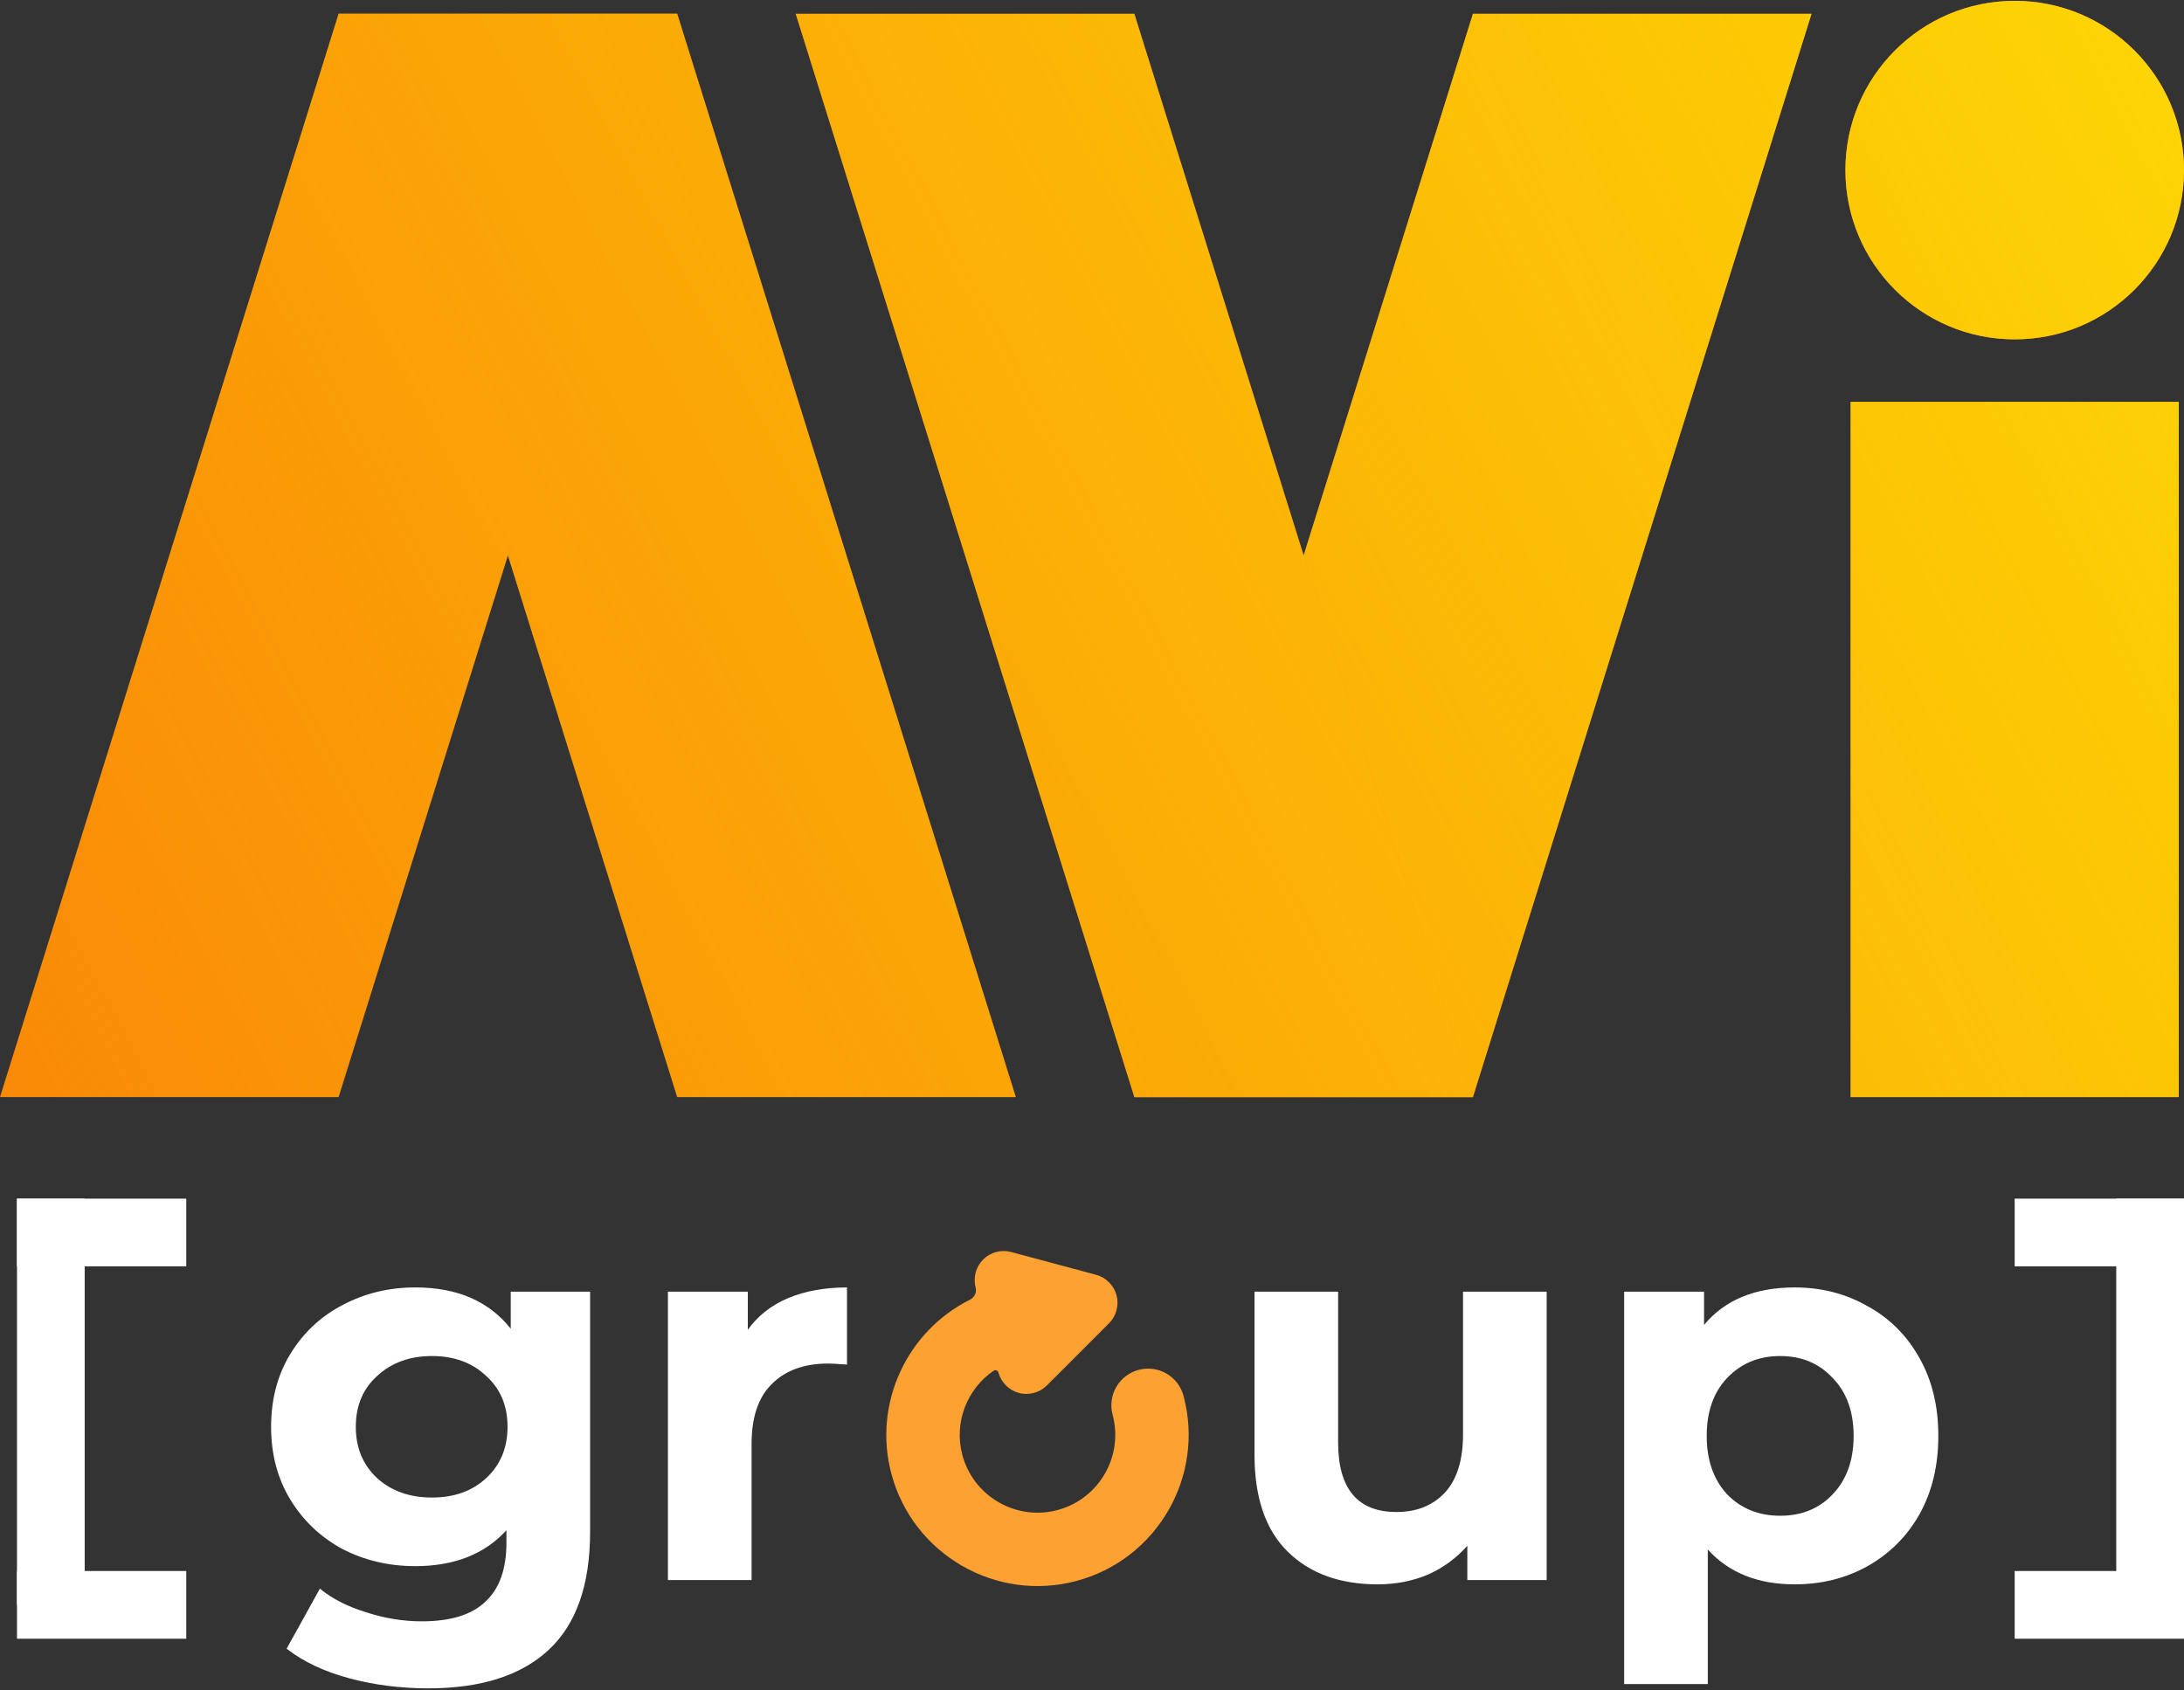 <svg width="62" height="48" viewBox="0 0 62 48" fill="none" xmlns="http://www.w3.org/2000/svg">
<rect x="0" y="0" width="62" height="48" fill="#333333" stroke="none"/>
<path d="M62 4.83C62 7.485 59.848 9.636 57.194 9.636C54.539 9.636 52.388 7.485 52.388 4.83C52.388 2.176 54.539 0.024 57.194 0.024C59.848 0.024 62 2.176 62 4.83Z" fill="#FA8507"/>
<path d="M62 4.83C62 7.485 59.848 9.636 57.194 9.636C54.539 9.636 52.388 7.485 52.388 4.83C52.388 2.176 54.539 0.024 57.194 0.024C59.848 0.024 62 2.176 62 4.83Z" fill="url(#paint0_linear_3897_2827)"/>
<path d="M52.536 11.411H57.194H61.852V31.152H52.536V21.059V11.411Z" fill="#FA8507"/>
<path d="M52.536 11.411H57.194H61.852V31.152H52.536V21.059V11.411Z" fill="url(#paint1_linear_3897_2827)"/>
<path d="M41.814 0.392H51.426L41.814 31.152H32.202L41.814 0.392Z" fill="#FA8507"/>
<path d="M41.814 0.392H51.426L41.814 31.152H32.202L41.814 0.392Z" fill="url(#paint2_linear_3897_2827)"/>
<path d="M32.202 0.392H22.589L32.202 31.152H41.814L32.202 0.392Z" fill="#FA8507"/>
<path d="M32.202 0.392H22.589L32.202 31.152H41.814L32.202 0.392Z" fill="url(#paint3_linear_3897_2827)"/>
<path d="M19.225 31.152H28.837L19.225 0.392H9.612L19.225 31.152Z" fill="#FA8507"/>
<path d="M19.225 31.152H28.837L19.225 0.392H9.612L19.225 31.152Z" fill="url(#paint4_linear_3897_2827)"/>
<path d="M9.612 31.152H0L9.612 0.392H19.225L9.612 31.152Z" fill="#FA8507"/>
<path d="M9.612 31.152H0L9.612 0.392H19.225L9.612 31.152Z" fill="url(#paint5_linear_3897_2827)"/>
<path d="M57.193 34.036H62V35.958H57.193V34.036Z" fill="white"/>
<path d="M57.193 44.609H62V46.532H57.193V44.609Z" fill="white"/>
<path d="M60.077 34.036H62V45.571H60.077V34.036Z" fill="white"/>
<path d="M5.288 34.036H0.482V35.958H5.288V34.036Z" fill="white"/>
<path d="M5.288 44.609H0.482V46.532H5.288V44.609Z" fill="white"/>
<path d="M2.404 34.036H0.482V45.571H2.404V34.036Z" fill="white"/>
<path d="M16.752 36.678V43.497C16.752 44.998 16.361 46.115 15.58 46.845C14.798 47.576 13.657 47.941 12.155 47.941C11.364 47.941 10.613 47.844 9.903 47.652C9.192 47.459 8.604 47.18 8.137 46.815L9.081 45.11C9.426 45.394 9.862 45.617 10.39 45.78C10.917 45.952 11.445 46.038 11.973 46.038C12.794 46.038 13.398 45.851 13.784 45.475C14.179 45.11 14.377 44.552 14.377 43.801V43.451C13.758 44.131 12.896 44.471 11.79 44.471C11.039 44.471 10.349 44.309 9.72 43.984C9.101 43.649 8.609 43.182 8.244 42.584C7.878 41.985 7.696 41.295 7.696 40.514C7.696 39.733 7.878 39.042 8.244 38.444C8.609 37.845 9.101 37.384 9.72 37.059C10.349 36.724 11.039 36.557 11.79 36.557C12.977 36.557 13.88 36.947 14.499 37.729V36.678H16.752ZM12.262 42.523C12.891 42.523 13.403 42.34 13.799 41.975C14.205 41.599 14.408 41.112 14.408 40.514C14.408 39.915 14.205 39.433 13.799 39.068C13.403 38.693 12.891 38.505 12.262 38.505C11.633 38.505 11.115 38.693 10.709 39.068C10.303 39.433 10.101 39.915 10.101 40.514C10.101 41.112 10.303 41.599 10.709 41.975C11.115 42.34 11.633 42.523 12.262 42.523Z" fill="white"/>
<path d="M21.229 37.759C21.513 37.363 21.894 37.064 22.37 36.861C22.858 36.658 23.416 36.557 24.045 36.557V38.748C23.781 38.728 23.603 38.718 23.512 38.718C22.832 38.718 22.299 38.911 21.914 39.296C21.528 39.672 21.336 40.24 21.336 41.001V44.867H18.961V36.678H21.229V37.759Z" fill="white"/>
<path d="M43.907 36.678V44.867H41.655V43.892C41.34 44.248 40.965 44.522 40.529 44.714C40.092 44.897 39.62 44.988 39.113 44.988C38.038 44.988 37.185 44.679 36.556 44.06C35.927 43.441 35.613 42.523 35.613 41.305V36.678H37.987V40.955C37.987 42.274 38.54 42.934 39.646 42.934C40.214 42.934 40.671 42.751 41.016 42.386C41.361 42.01 41.533 41.457 41.533 40.727V36.678H43.907Z" fill="white"/>
<path d="M50.947 36.557C51.708 36.557 52.398 36.734 53.017 37.089C53.646 37.434 54.138 37.926 54.493 38.566C54.848 39.195 55.026 39.93 55.026 40.773C55.026 41.615 54.848 42.355 54.493 42.995C54.138 43.624 53.646 44.116 53.017 44.471C52.398 44.816 51.708 44.988 50.947 44.988C49.902 44.988 49.08 44.659 48.481 43.999V47.819H46.107V36.678H48.375V37.622C48.963 36.912 49.821 36.557 50.947 36.557ZM50.536 43.04C51.145 43.04 51.642 42.837 52.027 42.431C52.423 42.015 52.621 41.462 52.621 40.773C52.621 40.083 52.423 39.535 52.027 39.129C51.642 38.713 51.145 38.505 50.536 38.505C49.927 38.505 49.425 38.713 49.029 39.129C48.644 39.535 48.451 40.083 48.451 40.773C48.451 41.462 48.644 42.015 49.029 42.431C49.425 42.837 49.927 43.04 50.536 43.04Z" fill="white"/>
<path d="M32.322 38.898C31.766 39.047 31.436 39.618 31.585 40.174C31.9 41.35 31.2 42.562 30.024 42.878C28.848 43.193 27.635 42.492 27.32 41.316C27.071 40.387 27.457 39.434 28.211 38.92C28.261 38.886 28.328 38.913 28.343 38.971C28.419 39.254 28.642 39.477 28.925 39.553C29.209 39.629 29.512 39.547 29.719 39.34L31.484 37.574C31.691 37.367 31.772 37.062 31.697 36.78C31.621 36.497 31.398 36.274 31.115 36.198L28.704 35.551C28.421 35.475 28.118 35.556 27.91 35.764C27.703 35.971 27.621 36.276 27.697 36.559C27.734 36.698 27.663 36.842 27.534 36.906C25.748 37.798 24.771 39.855 25.307 41.856C25.92 44.142 28.278 45.503 30.563 44.89C32.849 44.278 34.21 41.92 33.598 39.634C33.449 39.079 32.878 38.749 32.322 38.898Z" fill="#FDA133"/>
<defs>
<linearGradient id="paint0_linear_3897_2827" x1="43.5" y1="-37.891" x2="-22.659" y2="-3.199" gradientUnits="userSpaceOnUse">
<stop offset="0.014" stop-color="#FDD605"/>
<stop offset="1" stop-color="#FDD605" stop-opacity="0"/>
</linearGradient>
<linearGradient id="paint1_linear_3897_2827" x1="43.5" y1="-37.891" x2="-22.659" y2="-3.199" gradientUnits="userSpaceOnUse">
<stop offset="0.014" stop-color="#FDD605"/>
<stop offset="1" stop-color="#FDD605" stop-opacity="0"/>
</linearGradient>
<linearGradient id="paint2_linear_3897_2827" x1="43.5" y1="-37.891" x2="-22.659" y2="-3.199" gradientUnits="userSpaceOnUse">
<stop offset="0.014" stop-color="#FDD605"/>
<stop offset="1" stop-color="#FDD605" stop-opacity="0"/>
</linearGradient>
<linearGradient id="paint3_linear_3897_2827" x1="43.5" y1="-37.891" x2="-22.659" y2="-3.199" gradientUnits="userSpaceOnUse">
<stop offset="0.014" stop-color="#FDD605"/>
<stop offset="1" stop-color="#FDD605" stop-opacity="0"/>
</linearGradient>
<linearGradient id="paint4_linear_3897_2827" x1="43.5" y1="-37.891" x2="-22.659" y2="-3.199" gradientUnits="userSpaceOnUse">
<stop offset="0.014" stop-color="#FDD605"/>
<stop offset="1" stop-color="#FDD605" stop-opacity="0"/>
</linearGradient>
<linearGradient id="paint5_linear_3897_2827" x1="43.5" y1="-37.891" x2="-22.659" y2="-3.199" gradientUnits="userSpaceOnUse">
<stop offset="0.014" stop-color="#FDD605"/>
<stop offset="1" stop-color="#FDD605" stop-opacity="0"/>
</linearGradient>
</defs>
</svg>

